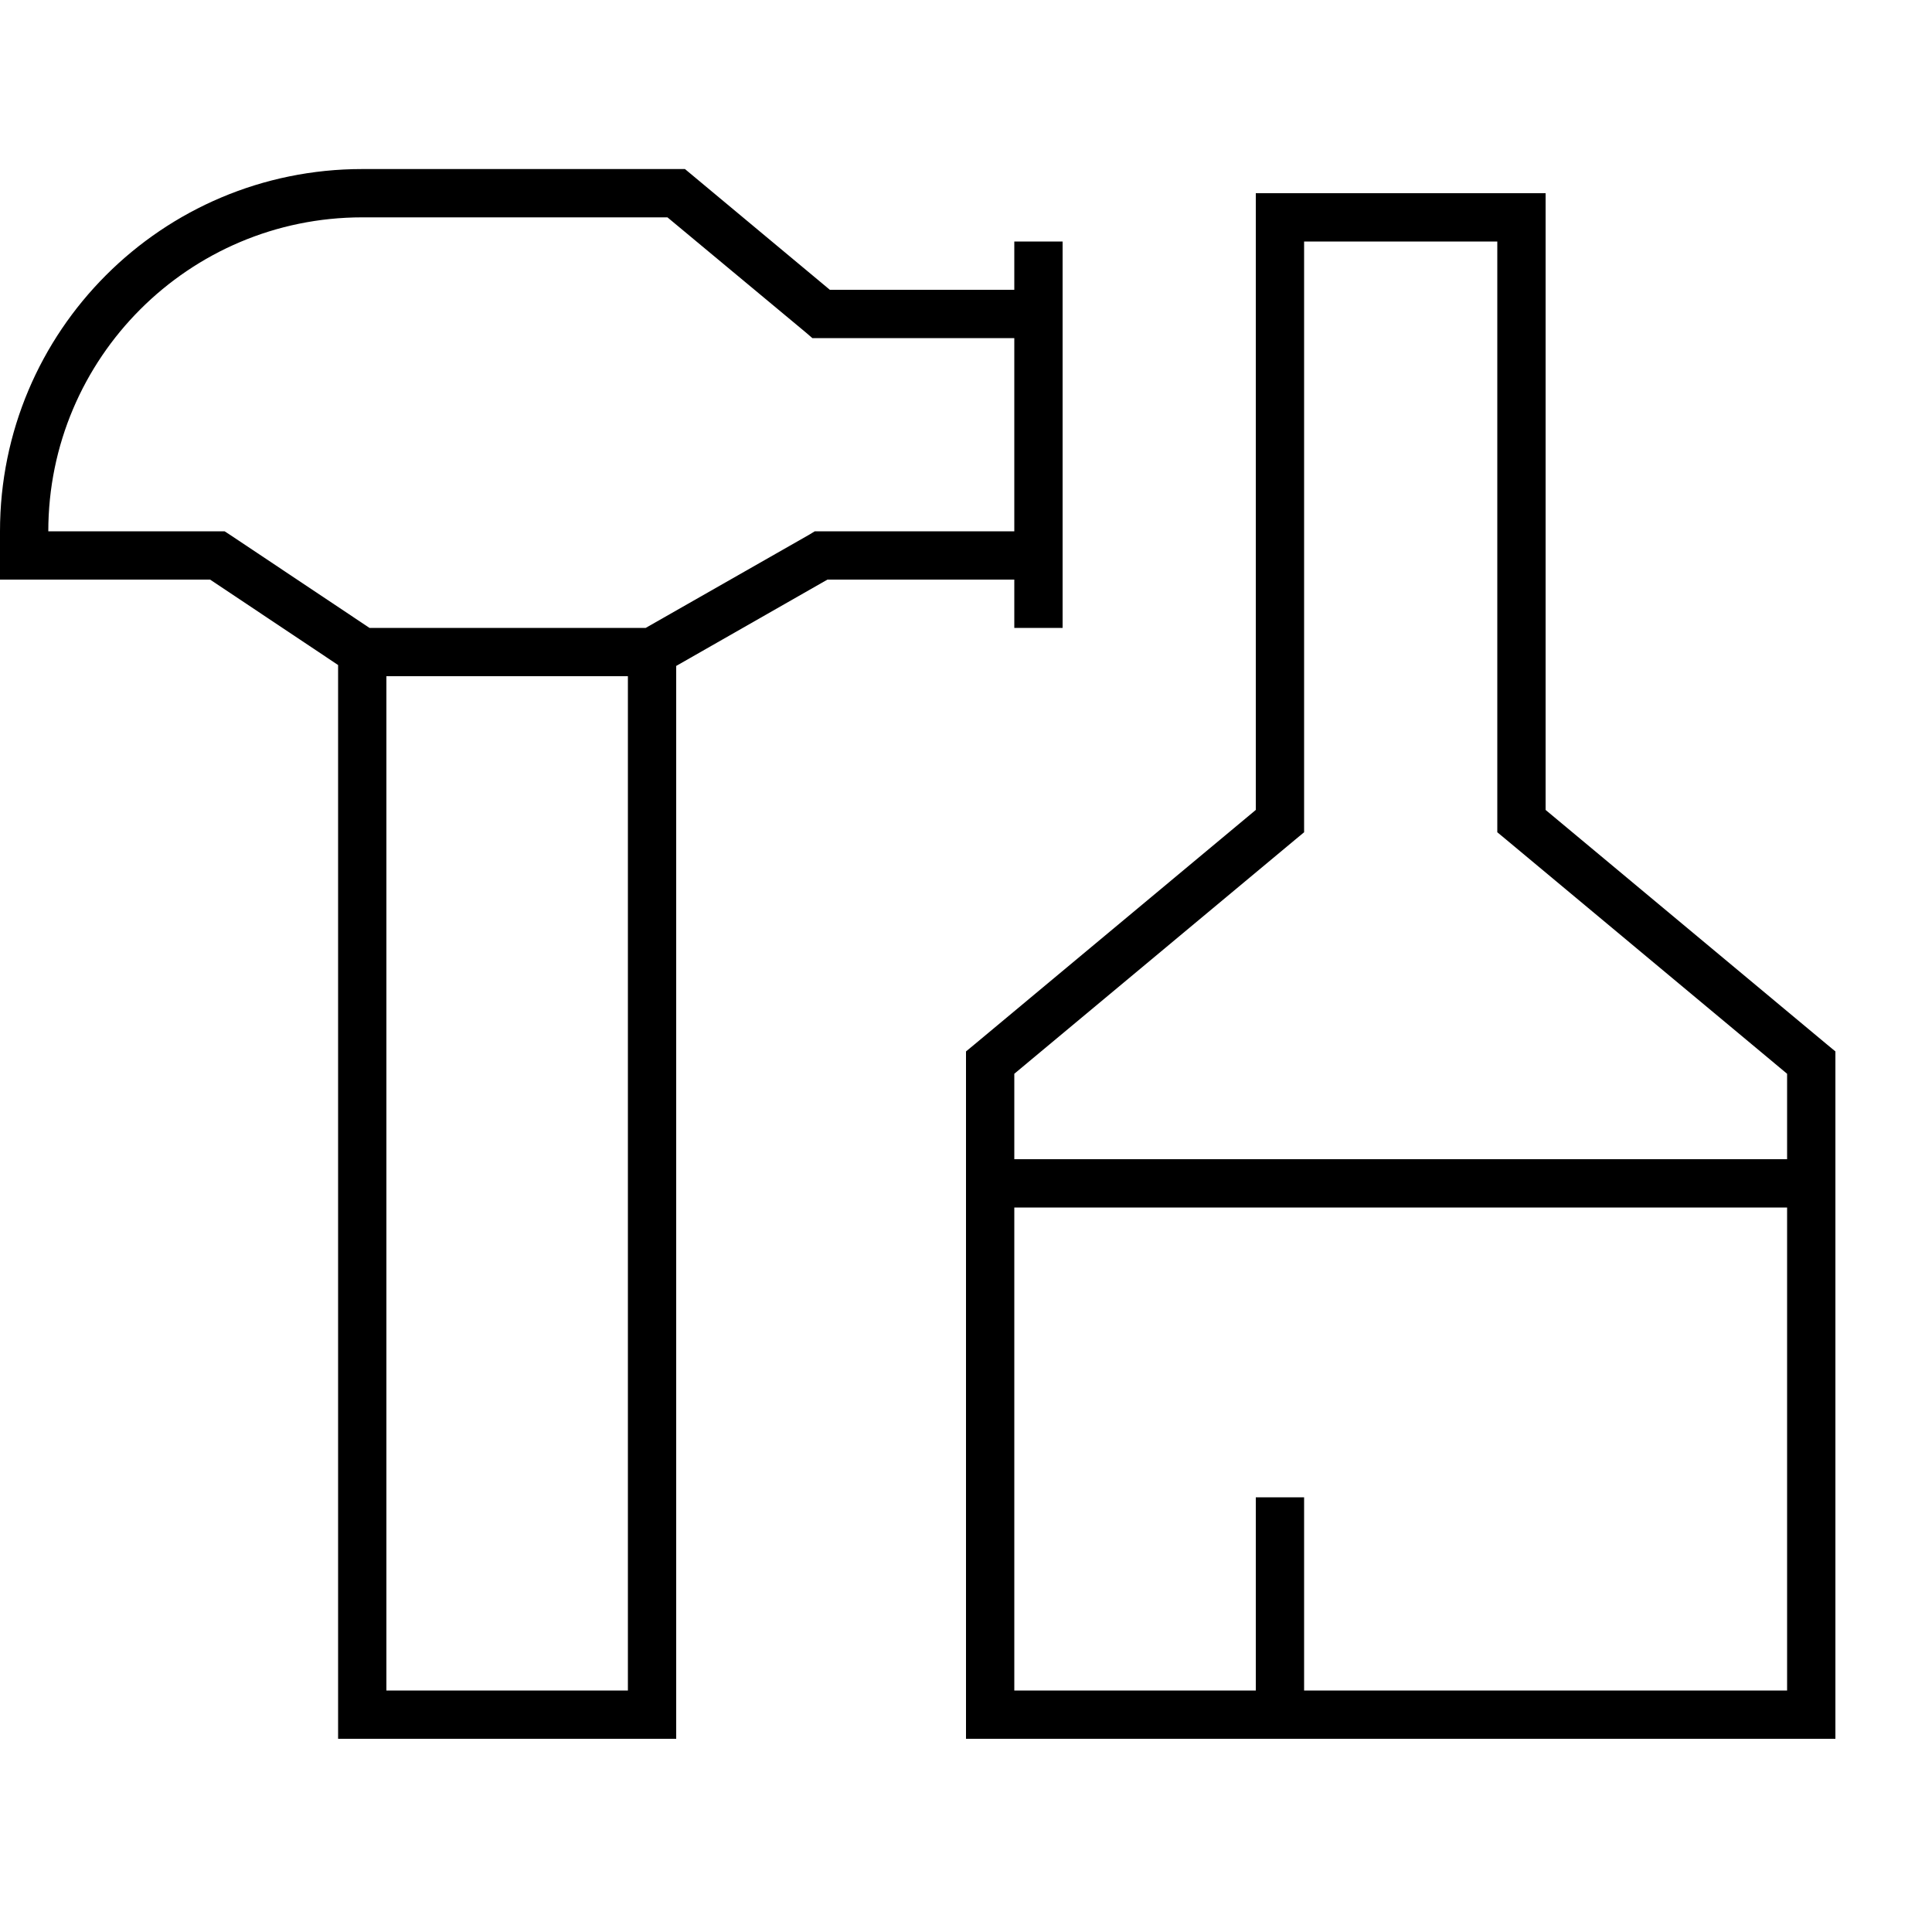 <svg xmlns="http://www.w3.org/2000/svg" viewBox="0 0 640 640"><!--! Font Awesome Pro 7.1.0 by @fontawesome - https://fontawesome.com License - https://fontawesome.com/license (Commercial License) Copyright 2025 Fonticons, Inc. --><path fill="currentColor" d="M120 56C53.7 56 0 109.7 0 176L0 192L69.6 192L112 220.3L112 576L224 576L224 220.6L274.1 192L336 192L336 176L269.9 176L268.1 177.1L213.9 208L122.4 208L76.4 177.3L74.4 176L16 176L16 176C16 118.6 62.6 72 120 72L221.1 72L266.9 110.1L269.1 112L336 112L336 96L274.9 96L226.9 56L224 56L120 56zM128 560L128 224L208 224L208 560L128 560zM352 88L352 80L336 80L336 208L352 208L352 88zM424 64L416 64L416 268.3L322.9 345.9L320 348.3L320 576L608 576L608 348.3L605.1 345.9L512 268.3L512 64L424 64zM432 272L432 80L496 80L496 275.7L498.9 278.1L592 355.7L592 384L336 384L336 355.7L429.1 278.1L432 275.7L432 272zM336 400L592 400L592 560L432 560L432 496L416 496L416 560L336 560L336 400z"/></svg>